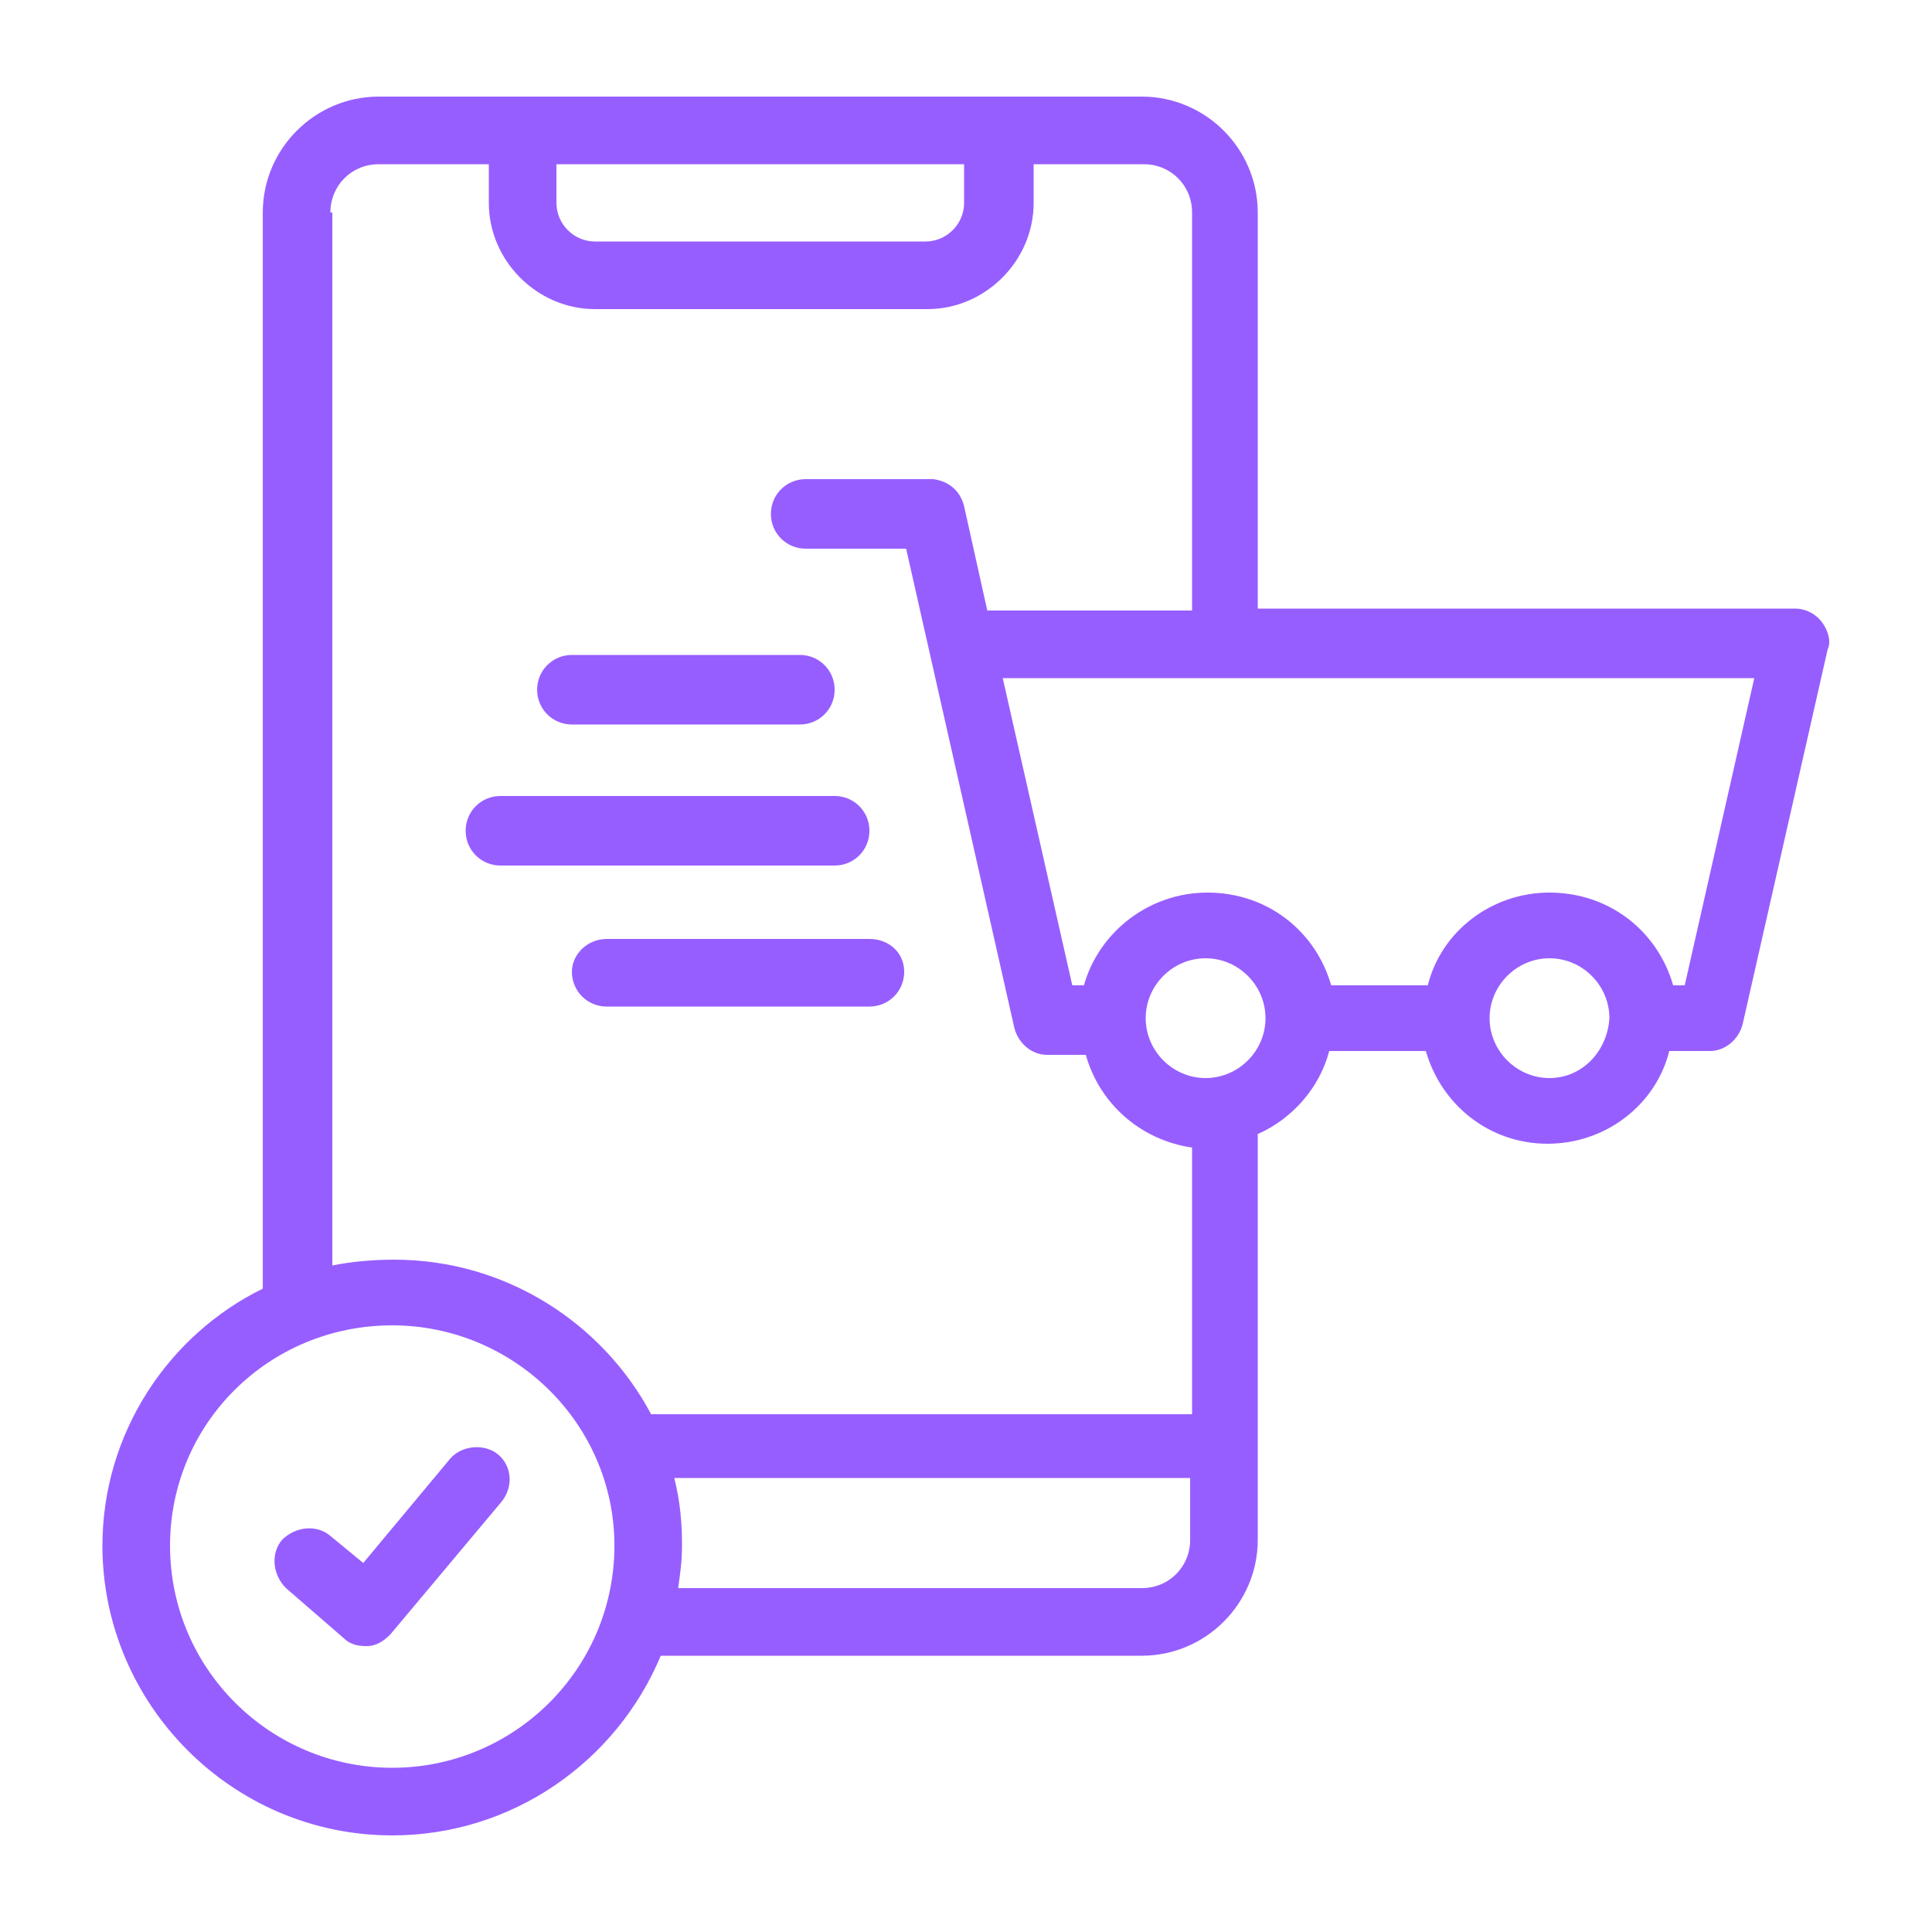<svg width="70" height="70" viewBox="0 0 70 70" fill="none" xmlns="http://www.w3.org/2000/svg">
<path d="M66.011 22.54C65.801 22.26 65.451 22.05 65.031 22.05H45.571V7.7C45.571 5.39 43.681 3.5 41.371 3.5H36.261H36.191H36.121H18.971H18.901H18.831H13.721C11.411 3.5 9.521 5.39 9.521 7.7V46.69C6.091 48.37 3.711 51.94 3.711 56C3.711 61.74 8.401 66.5 14.211 66.5C18.551 66.5 22.331 63.84 23.941 59.99H41.371C43.681 59.99 45.571 58.1 45.571 55.79V41.09C46.831 40.53 47.811 39.41 48.161 38.08H51.661C52.221 40.04 53.971 41.44 56.071 41.44C58.171 41.44 59.991 40.04 60.481 38.08H61.951C62.511 38.08 63.001 37.66 63.141 37.1L66.221 23.52C66.361 23.24 66.221 22.82 66.011 22.54ZM20.091 5.95H34.931V7.35C34.931 8.12 34.301 8.75 33.531 8.75H21.561C20.791 8.75 20.161 8.12 20.161 7.35V5.95H20.091ZM11.971 7.7C11.971 6.72 12.741 5.95 13.721 5.95H17.711V7.35C17.711 9.45 19.461 11.2 21.561 11.2H33.601C35.701 11.2 37.451 9.45 37.451 7.35V5.95H41.441C42.421 5.95 43.191 6.72 43.191 7.7V22.12H35.771L34.931 18.34C34.791 17.78 34.371 17.43 33.811 17.36H33.741H29.191C28.491 17.36 27.931 17.92 27.931 18.62C27.931 19.32 28.491 19.88 29.191 19.88H32.831L36.751 37.24C36.891 37.8 37.381 38.22 37.941 38.22H39.341C39.831 39.97 41.301 41.3 43.191 41.58V51.24H23.591C21.841 47.95 18.341 45.64 14.281 45.64C13.511 45.64 12.741 45.71 12.041 45.85V7.7H11.971ZM14.211 64.05C9.801 64.05 6.161 60.48 6.161 56C6.161 51.59 9.731 48.02 14.211 48.02C18.621 48.02 22.261 51.59 22.261 56C22.261 60.48 18.621 64.05 14.211 64.05ZM41.371 57.54H24.571C24.641 57.05 24.711 56.56 24.711 56C24.711 55.16 24.641 54.39 24.431 53.55H43.121V55.79C43.121 56.77 42.351 57.54 41.371 57.54ZM43.681 39.06C42.491 39.06 41.511 38.08 41.511 36.89C41.511 35.7 42.491 34.72 43.681 34.72C44.871 34.72 45.851 35.7 45.851 36.89C45.851 38.08 44.871 39.06 43.681 39.06ZM56.141 39.06C54.951 39.06 53.971 38.08 53.971 36.89C53.971 35.7 54.951 34.72 56.141 34.72C57.331 34.72 58.311 35.7 58.311 36.89C58.241 38.08 57.331 39.06 56.141 39.06ZM61.041 35.7H60.621C60.061 33.74 58.311 32.34 56.141 32.34C54.041 32.34 52.221 33.74 51.731 35.7H48.231C47.671 33.74 45.921 32.34 43.751 32.34C41.651 32.34 39.831 33.74 39.271 35.7H38.851L36.331 24.57H63.561L61.041 35.7Z" fill="#975EFF"/>
<path d="M20.721 26.25H28.981C29.681 26.25 30.241 25.69 30.241 24.99C30.241 24.29 29.681 23.73 28.981 23.73H20.721C20.021 23.73 19.461 24.29 19.461 24.99C19.461 25.69 20.021 26.25 20.721 26.25Z" fill="#975EFF"/>
<path d="M18.131 31.36H30.241C30.941 31.36 31.501 30.8 31.501 30.1C31.501 29.4 30.941 28.84 30.241 28.84H18.131C17.431 28.84 16.871 29.4 16.871 30.1C16.871 30.8 17.431 31.36 18.131 31.36Z" fill="#975EFF"/>
<path d="M20.721 35.21C20.721 35.91 21.281 36.47 21.981 36.47H31.501C32.201 36.47 32.761 35.91 32.761 35.21C32.761 34.51 32.201 34.02 31.501 34.02H21.981C21.281 34.02 20.721 34.58 20.721 35.21Z" fill="#975EFF"/>
<path d="M18.061 52.71C17.571 52.29 16.731 52.36 16.311 52.85L13.161 56.63L11.971 55.65C11.481 55.23 10.711 55.3 10.221 55.79C9.801 56.28 9.871 57.05 10.361 57.54L12.461 59.36C12.671 59.57 12.951 59.64 13.231 59.64H13.301C13.651 59.64 13.931 59.43 14.141 59.22L18.131 54.46C18.621 53.9 18.551 53.13 18.061 52.71Z" fill="#975EFF"/>
</svg>
